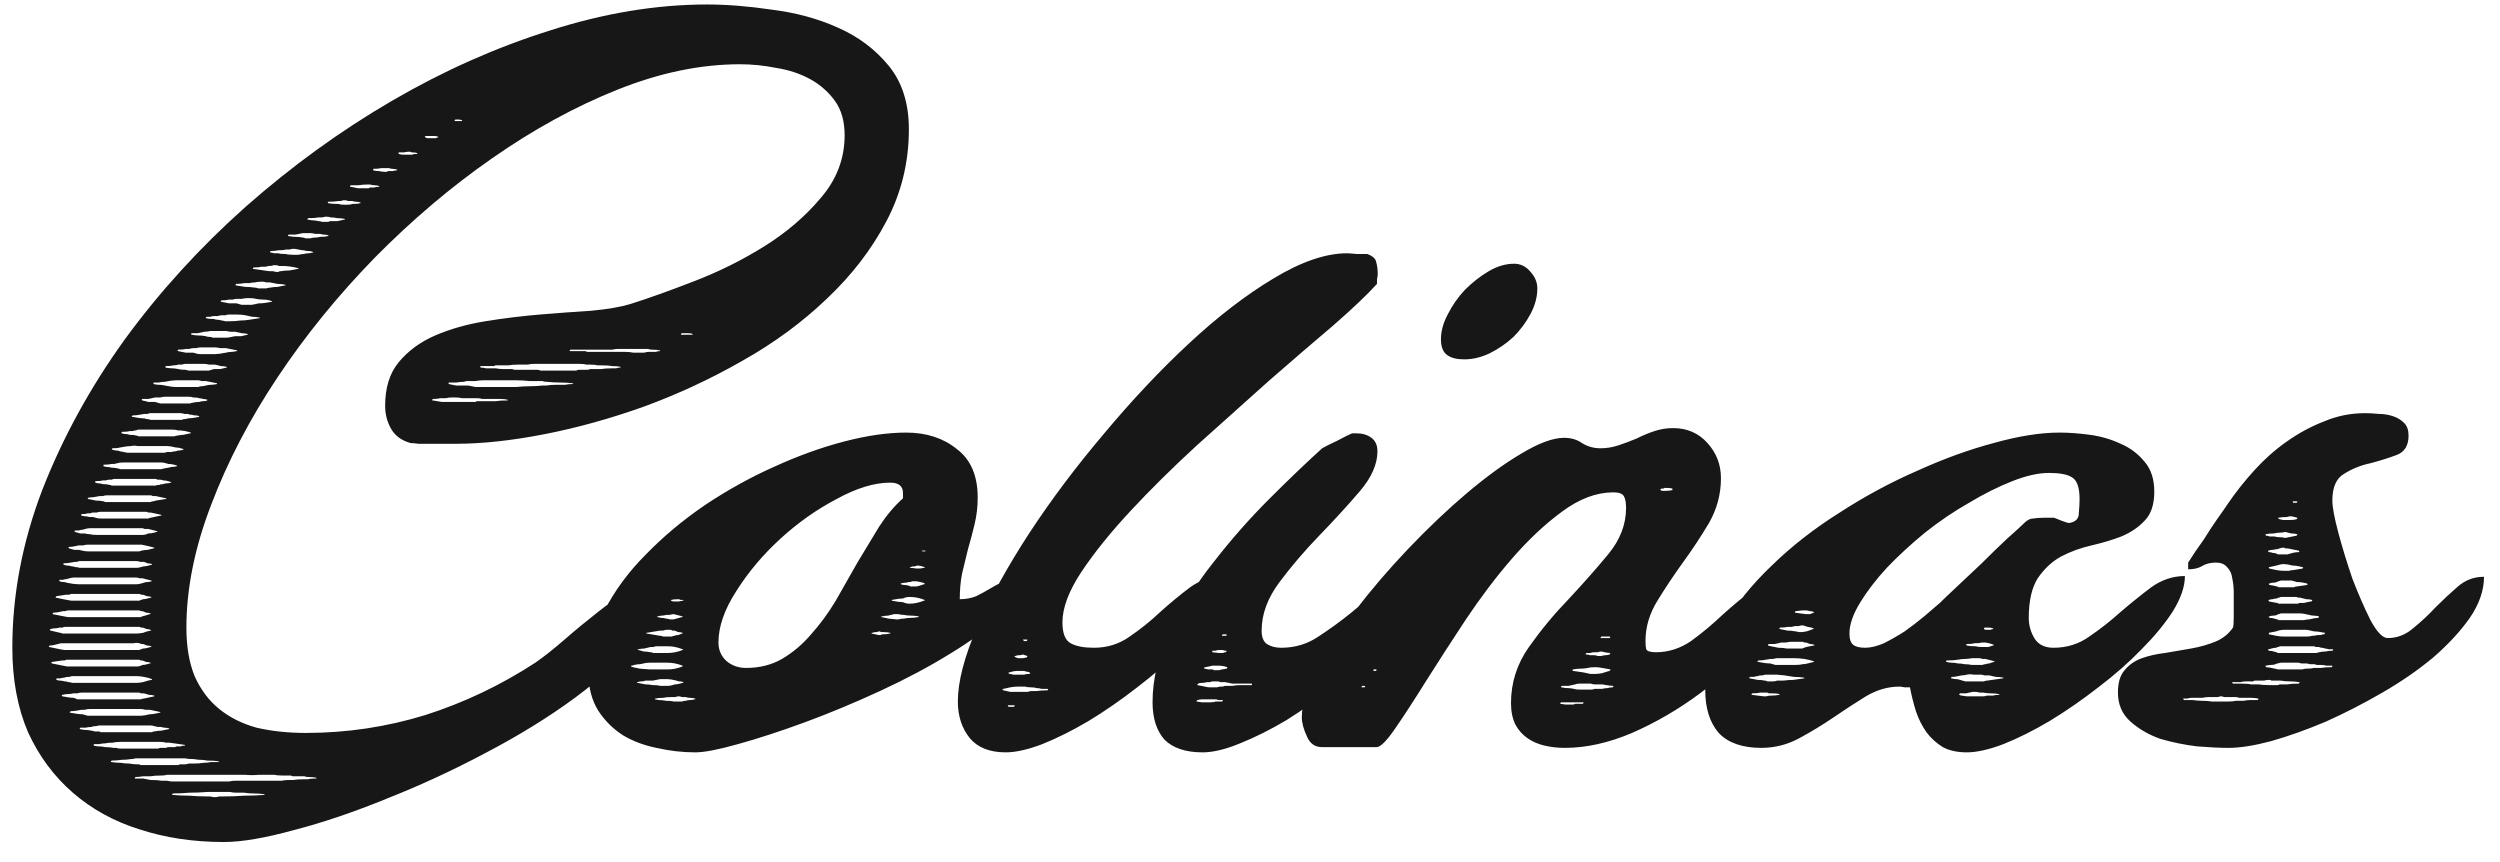 <svg width="87" height="30" viewBox="0 0 87 30" fill="none" xmlns="http://www.w3.org/2000/svg">
<path d="M0.429 22.542C0.429 20.705 0.775 18.876 1.469 17.056C2.179 15.236 3.133 13.494 4.329 11.83C5.542 10.166 6.946 8.623 8.541 7.202C10.153 5.781 11.851 4.55 13.637 3.51C15.422 2.47 17.251 1.655 19.123 1.066C21.012 0.459 22.841 0.156 24.609 0.156C25.302 0.156 26.056 0.217 26.871 0.338C27.703 0.442 28.465 0.65 29.159 0.962C29.869 1.274 30.459 1.716 30.927 2.288C31.395 2.86 31.629 3.597 31.629 4.498C31.629 5.642 31.369 6.708 30.849 7.696C30.329 8.684 29.635 9.585 28.769 10.4C27.919 11.215 26.94 11.934 25.831 12.558C24.739 13.182 23.603 13.711 22.425 14.144C21.263 14.56 20.111 14.881 18.967 15.106C17.823 15.331 16.783 15.444 15.847 15.444C15.795 15.444 15.691 15.444 15.535 15.444C15.396 15.444 15.24 15.444 15.067 15.444C14.893 15.444 14.729 15.444 14.573 15.444C14.434 15.427 14.339 15.418 14.287 15.418C13.975 15.331 13.749 15.167 13.611 14.924C13.472 14.681 13.403 14.413 13.403 14.118C13.403 13.494 13.559 12.991 13.871 12.61C14.2 12.211 14.625 11.899 15.145 11.674C15.665 11.449 16.245 11.284 16.887 11.18C17.528 11.076 18.161 10.998 18.785 10.946C19.409 10.894 19.998 10.851 20.553 10.816C21.125 10.764 21.584 10.686 21.931 10.582C22.537 10.391 23.265 10.131 24.115 9.802C24.981 9.473 25.805 9.065 26.585 8.58C27.365 8.095 28.023 7.531 28.561 6.89C29.115 6.249 29.393 5.521 29.393 4.706C29.393 4.221 29.28 3.822 29.055 3.51C28.829 3.198 28.543 2.947 28.197 2.756C27.85 2.565 27.46 2.435 27.027 2.366C26.593 2.279 26.169 2.236 25.753 2.236C24.383 2.236 22.962 2.531 21.489 3.12C20.015 3.709 18.559 4.507 17.121 5.512C15.699 6.5 14.339 7.653 13.039 8.97C11.756 10.287 10.629 11.674 9.659 13.13C8.688 14.586 7.917 16.068 7.345 17.576C6.773 19.067 6.487 20.488 6.487 21.84C6.487 22.499 6.582 23.062 6.773 23.53C6.981 23.998 7.267 24.379 7.631 24.674C7.995 24.969 8.428 25.185 8.931 25.324C9.451 25.445 10.023 25.506 10.647 25.506C12.068 25.506 13.455 25.298 14.807 24.882C16.159 24.449 17.433 23.842 18.629 23.062C18.906 22.871 19.235 22.611 19.617 22.282C20.015 21.935 20.414 21.606 20.813 21.294C21.229 20.965 21.636 20.679 22.035 20.436C22.451 20.193 22.832 20.072 23.179 20.072C23.179 20.748 22.884 21.45 22.295 22.178C21.705 22.889 20.943 23.591 20.007 24.284C19.088 24.96 18.048 25.601 16.887 26.208C15.743 26.815 14.599 27.343 13.455 27.794C12.311 28.262 11.236 28.626 10.231 28.886C9.225 29.163 8.411 29.302 7.787 29.302C6.729 29.302 5.75 29.155 4.849 28.86C3.965 28.583 3.193 28.158 2.535 27.586C1.876 27.014 1.356 26.312 0.975 25.48C0.611 24.631 0.429 23.651 0.429 22.542ZM7.475 27.742C7.527 27.742 7.579 27.733 7.631 27.716C7.683 27.716 7.735 27.716 7.787 27.716C8.029 27.716 8.263 27.707 8.489 27.69C8.714 27.69 8.948 27.681 9.191 27.664H9.217L9.191 27.638C9.069 27.621 8.948 27.612 8.827 27.612C8.723 27.612 8.61 27.603 8.489 27.586C8.402 27.586 8.315 27.586 8.229 27.586C8.159 27.586 8.081 27.577 7.995 27.56H7.735H7.475H7.215C7.007 27.577 6.799 27.586 6.591 27.586C6.4 27.603 6.209 27.612 6.019 27.612L5.993 27.638V27.664H6.019C6.209 27.681 6.4 27.69 6.591 27.69C6.799 27.707 7.007 27.716 7.215 27.716C7.249 27.716 7.284 27.716 7.319 27.716C7.371 27.733 7.423 27.742 7.475 27.742ZM6.019 27.196H7.839H7.969C8.038 27.179 8.107 27.17 8.177 27.17C8.246 27.17 8.315 27.17 8.385 27.17H8.515H9.555H9.815C9.867 27.153 9.953 27.144 10.075 27.144H10.205C10.291 27.127 10.421 27.118 10.595 27.118H10.725C10.777 27.101 10.863 27.092 10.985 27.092H11.011V27.066C10.941 27.049 10.846 27.04 10.725 27.04C10.673 27.04 10.629 27.031 10.595 27.014H10.205C10.17 27.014 10.144 27.005 10.127 26.988C10.109 26.988 10.092 26.988 10.075 26.988H9.815C9.693 26.988 9.607 26.979 9.555 26.962C9.364 26.962 9.182 26.962 9.009 26.962C8.853 26.979 8.688 26.979 8.515 26.962H8.125H7.969H7.839H6.019C5.949 26.962 5.88 26.962 5.811 26.962C5.759 26.979 5.698 26.988 5.629 26.988C5.455 26.988 5.325 26.997 5.239 27.014C5.152 27.014 5.065 27.014 4.979 27.014C4.892 27.031 4.805 27.04 4.719 27.04L4.693 27.066V27.092H4.719C4.805 27.092 4.892 27.092 4.979 27.092C5.065 27.109 5.152 27.127 5.239 27.144C5.412 27.144 5.542 27.153 5.629 27.17C5.698 27.17 5.759 27.17 5.811 27.17C5.88 27.187 5.949 27.196 6.019 27.196ZM5.031 26.624H6.071H6.201C6.218 26.624 6.235 26.615 6.253 26.598C6.27 26.598 6.296 26.598 6.331 26.598H6.435C6.487 26.598 6.53 26.589 6.565 26.572C6.617 26.572 6.66 26.572 6.695 26.572C6.868 26.572 6.998 26.563 7.085 26.546C7.171 26.546 7.258 26.537 7.345 26.52C7.431 26.52 7.518 26.52 7.605 26.52H7.631L7.605 26.494C7.518 26.477 7.388 26.468 7.215 26.468C7.128 26.451 7.05 26.442 6.981 26.442C6.911 26.442 6.833 26.433 6.747 26.416C6.608 26.416 6.504 26.407 6.435 26.39H6.331H6.201H6.071H5.031H4.901C4.849 26.39 4.788 26.39 4.719 26.39C4.667 26.407 4.615 26.416 4.563 26.416C4.441 26.433 4.329 26.442 4.225 26.442C4.121 26.459 4.008 26.468 3.887 26.468L3.861 26.494V26.52H3.887C3.991 26.537 4.095 26.546 4.199 26.546C4.303 26.563 4.407 26.572 4.511 26.572C4.58 26.589 4.667 26.598 4.771 26.598C4.805 26.598 4.831 26.598 4.849 26.598C4.866 26.615 4.883 26.624 4.901 26.624H5.031ZM4.199 26.052H5.499L5.577 26.026H5.759C5.793 26.026 5.819 26.017 5.837 26C5.854 26 5.871 26 5.889 26H6.019C6.053 26 6.079 26 6.097 26C6.114 25.983 6.131 25.974 6.149 25.974C6.201 25.974 6.244 25.974 6.279 25.974C6.331 25.957 6.374 25.948 6.409 25.948H6.435V25.922L5.889 25.844H5.759C5.724 25.827 5.663 25.818 5.577 25.818H5.499H4.199C4.077 25.818 3.991 25.827 3.939 25.844C3.817 25.844 3.722 25.853 3.653 25.87C3.583 25.87 3.514 25.879 3.445 25.896C3.393 25.896 3.332 25.896 3.263 25.896V25.922V25.948C3.332 25.965 3.393 25.974 3.445 25.974C3.514 25.974 3.583 25.983 3.653 26C3.774 26 3.869 26.009 3.939 26.026C3.973 26.026 4.008 26.026 4.043 26.026C4.095 26.043 4.147 26.052 4.199 26.052ZM3.705 25.48H5.109H5.239C5.256 25.48 5.273 25.48 5.291 25.48C5.308 25.463 5.334 25.454 5.369 25.454C5.455 25.437 5.533 25.428 5.603 25.428C5.689 25.411 5.776 25.393 5.863 25.376H5.889V25.35C5.837 25.333 5.785 25.324 5.733 25.324C5.698 25.324 5.655 25.315 5.603 25.298C5.568 25.298 5.525 25.298 5.473 25.298C5.438 25.281 5.403 25.272 5.369 25.272C5.334 25.255 5.291 25.246 5.239 25.246H5.109H3.705H3.575H3.445C3.393 25.263 3.341 25.272 3.289 25.272C3.254 25.272 3.219 25.281 3.185 25.298C3.115 25.298 3.046 25.307 2.977 25.324C2.925 25.324 2.864 25.324 2.795 25.324L2.769 25.35L2.795 25.376C2.864 25.393 2.925 25.402 2.977 25.402C3.046 25.402 3.115 25.411 3.185 25.428C3.219 25.428 3.254 25.437 3.289 25.454C3.341 25.454 3.393 25.454 3.445 25.454C3.462 25.454 3.479 25.463 3.497 25.48C3.514 25.48 3.54 25.48 3.575 25.48H3.705ZM3.237 24.908H4.901C4.97 24.908 5.074 24.891 5.213 24.856C5.299 24.856 5.412 24.839 5.551 24.804H5.577V24.778C5.403 24.743 5.282 24.717 5.213 24.7C5.161 24.7 5.109 24.7 5.057 24.7C5.005 24.683 4.953 24.674 4.901 24.674H3.731H3.367H3.107C3.055 24.674 3.003 24.683 2.951 24.7C2.916 24.7 2.881 24.7 2.847 24.7C2.673 24.735 2.543 24.752 2.457 24.752L2.431 24.778V24.804H2.457C2.63 24.839 2.769 24.856 2.873 24.856C2.942 24.873 3.003 24.891 3.055 24.908C3.107 24.908 3.167 24.908 3.237 24.908ZM2.847 24.336H4.173H4.615H4.823C4.857 24.336 4.883 24.336 4.901 24.336C4.935 24.319 4.97 24.31 5.005 24.31L5.369 24.232V24.206C5.299 24.189 5.239 24.18 5.187 24.18C5.135 24.163 5.074 24.145 5.005 24.128C4.97 24.128 4.935 24.128 4.901 24.128C4.883 24.111 4.857 24.102 4.823 24.102H4.693H2.847C2.795 24.102 2.743 24.111 2.691 24.128C2.656 24.128 2.613 24.128 2.561 24.128C2.491 24.145 2.422 24.154 2.353 24.154C2.301 24.154 2.24 24.163 2.171 24.18L2.145 24.206L2.171 24.232C2.344 24.267 2.474 24.284 2.561 24.284C2.613 24.301 2.656 24.319 2.691 24.336C2.743 24.336 2.795 24.336 2.847 24.336ZM2.639 23.764H4.745C4.814 23.764 4.892 23.755 4.979 23.738C5.083 23.703 5.178 23.677 5.265 23.66H5.291V23.634C5.204 23.599 5.109 23.573 5.005 23.556C4.918 23.539 4.831 23.53 4.745 23.53H2.639H2.509C2.474 23.53 2.448 23.539 2.431 23.556C2.413 23.556 2.396 23.556 2.379 23.556C2.309 23.556 2.266 23.565 2.249 23.582C2.197 23.582 2.145 23.591 2.093 23.608C2.058 23.608 2.015 23.608 1.963 23.608V23.634V23.66C2.015 23.677 2.058 23.686 2.093 23.686C2.145 23.686 2.197 23.695 2.249 23.712C2.301 23.712 2.344 23.721 2.379 23.738C2.431 23.738 2.474 23.747 2.509 23.764H2.639ZM2.327 23.192H4.693H4.823C4.857 23.175 4.883 23.166 4.901 23.166C4.918 23.166 4.935 23.157 4.953 23.14C5.022 23.14 5.109 23.123 5.213 23.088H5.239V23.062C5.187 23.045 5.135 23.036 5.083 23.036C5.048 23.019 5.005 23.001 4.953 22.984C4.935 22.984 4.918 22.984 4.901 22.984C4.883 22.967 4.857 22.958 4.823 22.958H4.693H2.327C2.309 22.958 2.283 22.967 2.249 22.984C2.214 22.984 2.188 22.984 2.171 22.984L1.807 23.036L1.781 23.062L1.807 23.088L2.327 23.192ZM2.249 22.62H3.809H4.459H4.849C4.883 22.603 4.901 22.594 4.901 22.594C4.918 22.594 4.944 22.585 4.979 22.568C5.048 22.568 5.135 22.551 5.239 22.516H5.265V22.49C5.213 22.473 5.161 22.464 5.109 22.464C5.074 22.447 5.031 22.429 4.979 22.412C4.944 22.412 4.918 22.412 4.901 22.412C4.901 22.395 4.883 22.386 4.849 22.386C4.797 22.369 4.727 22.369 4.641 22.386C4.571 22.386 4.511 22.386 4.459 22.386H3.809H2.249H2.119C2.049 22.403 1.98 22.421 1.911 22.438C1.859 22.455 1.798 22.464 1.729 22.464L1.703 22.49V22.516C1.72 22.516 1.807 22.533 1.963 22.568C2.119 22.603 2.214 22.62 2.249 22.62ZM2.405 22.048H4.719C4.805 22.048 4.892 22.039 4.979 22.022C5.065 21.987 5.152 21.961 5.239 21.944H5.265L5.239 21.918C5.204 21.901 5.161 21.892 5.109 21.892C5.057 21.875 5.013 21.857 4.979 21.84C4.944 21.84 4.918 21.84 4.901 21.84C4.883 21.823 4.866 21.814 4.849 21.814H4.719H2.405H2.275C2.24 21.814 2.205 21.823 2.171 21.84C2.136 21.84 2.101 21.84 2.067 21.84C2.015 21.857 1.963 21.866 1.911 21.866C1.859 21.866 1.807 21.875 1.755 21.892L1.729 21.918L1.755 21.944C1.841 21.961 1.954 21.987 2.093 22.022C2.127 22.022 2.153 22.031 2.171 22.048C2.205 22.048 2.24 22.048 2.275 22.048H2.405ZM2.379 21.476H4.043H4.563H4.745H4.823C4.857 21.476 4.883 21.476 4.901 21.476C4.918 21.459 4.935 21.45 4.953 21.45C5.022 21.433 5.109 21.407 5.213 21.372H5.239V21.346C5.187 21.329 5.135 21.32 5.083 21.32C5.048 21.303 5.005 21.285 4.953 21.268C4.935 21.268 4.918 21.268 4.901 21.268C4.883 21.251 4.857 21.242 4.823 21.242H4.745H4.563H4.043H2.379C2.344 21.242 2.309 21.251 2.275 21.268C2.24 21.268 2.214 21.268 2.197 21.268C2.058 21.303 1.945 21.32 1.859 21.32L1.833 21.346V21.372L2.093 21.424C2.266 21.459 2.361 21.476 2.379 21.476ZM2.483 20.904H4.719H4.849C4.883 20.887 4.901 20.878 4.901 20.878C4.918 20.878 4.944 20.869 4.979 20.852C5.048 20.852 5.135 20.835 5.239 20.8H5.265V20.774C5.213 20.757 5.161 20.748 5.109 20.748C5.074 20.731 5.031 20.713 4.979 20.696C4.944 20.696 4.918 20.696 4.901 20.696C4.901 20.679 4.883 20.67 4.849 20.67H4.719H2.483C2.465 20.67 2.439 20.679 2.405 20.696C2.37 20.696 2.335 20.696 2.301 20.696L1.963 20.748L1.937 20.774V20.8C1.954 20.8 2.041 20.817 2.197 20.852C2.37 20.887 2.465 20.904 2.483 20.904ZM2.717 20.332H4.745C4.814 20.332 4.901 20.315 5.005 20.28C5.039 20.263 5.083 20.254 5.135 20.254C5.187 20.254 5.23 20.245 5.265 20.228H5.291L5.265 20.202L4.953 20.124C4.918 20.124 4.883 20.124 4.849 20.124C4.814 20.107 4.779 20.098 4.745 20.098H3.471H2.925H2.587C2.517 20.098 2.431 20.115 2.327 20.15C2.292 20.15 2.249 20.159 2.197 20.176C2.162 20.176 2.119 20.176 2.067 20.176V20.202V20.228C2.119 20.245 2.162 20.254 2.197 20.254C2.249 20.254 2.292 20.263 2.327 20.28C2.5 20.315 2.63 20.332 2.717 20.332ZM2.899 19.76H4.745C4.814 19.76 4.901 19.743 5.005 19.708C5.074 19.708 5.161 19.691 5.265 19.656H5.291V19.63C5.239 19.613 5.187 19.604 5.135 19.604C5.1 19.587 5.057 19.569 5.005 19.552C4.97 19.552 4.927 19.552 4.875 19.552C4.84 19.535 4.797 19.526 4.745 19.526H2.899H2.769C2.734 19.526 2.708 19.535 2.691 19.552C2.673 19.552 2.647 19.552 2.613 19.552C2.439 19.587 2.309 19.604 2.223 19.604L2.197 19.63L2.223 19.656C2.275 19.673 2.318 19.682 2.353 19.682C2.405 19.682 2.448 19.691 2.483 19.708C2.535 19.708 2.578 19.717 2.613 19.734C2.665 19.734 2.717 19.743 2.769 19.76H2.899ZM3.055 19.188H4.719H4.849L4.927 19.162C4.996 19.145 5.065 19.136 5.135 19.136C5.204 19.119 5.273 19.101 5.343 19.084H5.369V19.058C5.247 19.023 5.1 18.989 4.927 18.954H4.849H4.719H3.055C3.003 18.954 2.951 18.963 2.899 18.98C2.847 18.98 2.795 18.98 2.743 18.98C2.604 19.015 2.491 19.032 2.405 19.032L2.379 19.058L2.405 19.084C2.474 19.101 2.535 19.119 2.587 19.136C2.639 19.136 2.691 19.136 2.743 19.136C2.881 19.171 2.985 19.188 3.055 19.188ZM4.953 18.616C5.022 18.616 5.091 18.599 5.161 18.564C5.247 18.564 5.343 18.547 5.447 18.512H5.473V18.486L5.161 18.408C5.126 18.408 5.083 18.408 5.031 18.408C4.996 18.391 4.97 18.382 4.953 18.382H3.783H3.393H3.133C3.063 18.382 2.977 18.399 2.873 18.434C2.838 18.434 2.795 18.443 2.743 18.46C2.691 18.46 2.647 18.46 2.613 18.46L2.587 18.486L2.613 18.512C2.682 18.529 2.743 18.547 2.795 18.564C2.847 18.564 2.899 18.564 2.951 18.564C3.003 18.581 3.063 18.59 3.133 18.59C3.185 18.607 3.271 18.616 3.393 18.616H3.783H4.953ZM3.497 18.044H5.083C5.1 18.044 5.126 18.044 5.161 18.044C5.195 18.027 5.221 18.018 5.239 18.018L5.603 17.94H5.629L5.603 17.914C5.533 17.897 5.412 17.871 5.239 17.836C5.221 17.836 5.195 17.836 5.161 17.836C5.126 17.819 5.1 17.81 5.083 17.81H3.497C3.462 17.81 3.419 17.819 3.367 17.836C3.315 17.836 3.271 17.836 3.237 17.836C3.202 17.836 3.176 17.845 3.159 17.862C3.141 17.862 3.124 17.862 3.107 17.862C3.055 17.862 3.003 17.871 2.951 17.888C2.916 17.888 2.881 17.888 2.847 17.888L2.821 17.914V17.94H2.847C2.881 17.957 2.916 17.966 2.951 17.966C3.003 17.966 3.055 17.975 3.107 17.992H3.237C3.341 18.027 3.427 18.044 3.497 18.044ZM3.835 17.472H5.109H5.239C5.273 17.455 5.299 17.446 5.317 17.446C5.351 17.446 5.386 17.437 5.421 17.42L5.759 17.368H5.785V17.342C5.611 17.307 5.49 17.281 5.421 17.264C5.386 17.264 5.351 17.264 5.317 17.264C5.299 17.247 5.273 17.238 5.239 17.238H5.109H3.835H3.705C3.67 17.238 3.627 17.247 3.575 17.264C3.54 17.264 3.505 17.264 3.471 17.264C3.297 17.299 3.167 17.316 3.081 17.316L3.055 17.342V17.368H3.081C3.167 17.385 3.254 17.403 3.341 17.42C3.427 17.42 3.514 17.429 3.601 17.446C3.618 17.446 3.635 17.455 3.653 17.472C3.67 17.472 3.687 17.472 3.705 17.472H3.835ZM3.991 16.9H4.901H5.187H5.421C5.438 16.883 5.481 16.874 5.551 16.874C5.568 16.857 5.611 16.848 5.681 16.848C5.715 16.831 5.75 16.822 5.785 16.822C5.837 16.822 5.889 16.813 5.941 16.796H5.967L5.941 16.77C5.837 16.735 5.75 16.718 5.681 16.718C5.646 16.701 5.603 16.692 5.551 16.692C5.516 16.692 5.49 16.692 5.473 16.692C5.455 16.675 5.438 16.666 5.421 16.666H5.187H4.901H3.991C3.956 16.666 3.921 16.675 3.887 16.692C3.869 16.692 3.843 16.692 3.809 16.692C3.774 16.692 3.731 16.701 3.679 16.718C3.644 16.718 3.609 16.718 3.575 16.718C3.523 16.735 3.436 16.744 3.315 16.744V16.77V16.796C3.367 16.813 3.41 16.822 3.445 16.822C3.497 16.822 3.54 16.831 3.575 16.848C3.679 16.848 3.757 16.857 3.809 16.874C3.843 16.874 3.869 16.883 3.887 16.9C3.921 16.9 3.956 16.9 3.991 16.9ZM4.277 16.328H5.109H5.395H5.603C5.741 16.293 5.828 16.276 5.863 16.276C5.915 16.259 5.958 16.25 5.993 16.25C6.045 16.25 6.097 16.241 6.149 16.224H6.175L6.149 16.198C6.045 16.163 5.949 16.146 5.863 16.146C5.759 16.111 5.672 16.094 5.603 16.094H5.395H5.109H4.277C4.19 16.094 4.129 16.103 4.095 16.12C4.06 16.12 4.025 16.129 3.991 16.146C3.956 16.146 3.921 16.146 3.887 16.146C3.817 16.163 3.722 16.172 3.601 16.172V16.198V16.224C3.653 16.241 3.696 16.25 3.731 16.25C3.783 16.25 3.835 16.259 3.887 16.276C3.973 16.276 4.043 16.285 4.095 16.302C4.129 16.302 4.155 16.311 4.173 16.328C4.207 16.328 4.242 16.328 4.277 16.328ZM4.693 15.756H5.733L5.811 15.73C5.863 15.73 5.915 15.73 5.967 15.73C6.019 15.713 6.071 15.704 6.123 15.704C6.157 15.687 6.192 15.678 6.227 15.678C6.279 15.678 6.322 15.669 6.357 15.652H6.383V15.626C6.279 15.591 6.192 15.574 6.123 15.574C5.984 15.539 5.88 15.522 5.811 15.522H5.733H5.005C4.918 15.522 4.84 15.522 4.771 15.522C4.719 15.505 4.649 15.505 4.563 15.522C4.476 15.522 4.346 15.539 4.173 15.574C4.121 15.591 4.034 15.6 3.913 15.6L3.887 15.626L3.913 15.652C3.965 15.669 4.008 15.678 4.043 15.678C4.095 15.678 4.138 15.687 4.173 15.704C4.259 15.721 4.346 15.739 4.433 15.756C4.519 15.756 4.606 15.756 4.693 15.756ZM4.901 15.184H5.967C6.001 15.184 6.036 15.184 6.071 15.184C6.105 15.167 6.14 15.158 6.175 15.158C6.261 15.141 6.331 15.132 6.383 15.132C6.452 15.115 6.53 15.097 6.617 15.08H6.643V15.054C6.487 15.002 6.331 14.976 6.175 14.976C6.14 14.959 6.071 14.95 5.967 14.95H4.901C4.883 14.95 4.857 14.95 4.823 14.95C4.788 14.95 4.762 14.959 4.745 14.976C4.71 14.976 4.667 14.985 4.615 15.002C4.58 15.002 4.545 15.002 4.511 15.002C4.459 15.019 4.372 15.028 4.251 15.028L4.225 15.054V15.08H4.251C4.285 15.097 4.329 15.106 4.381 15.106C4.433 15.106 4.476 15.115 4.511 15.132C4.615 15.132 4.693 15.141 4.745 15.158C4.762 15.158 4.788 15.167 4.823 15.184C4.857 15.184 4.883 15.184 4.901 15.184ZM6.279 14.612C6.296 14.612 6.313 14.612 6.331 14.612C6.348 14.595 6.374 14.586 6.409 14.586C6.461 14.586 6.504 14.577 6.539 14.56C6.625 14.56 6.755 14.543 6.929 14.508V14.482C6.894 14.465 6.851 14.456 6.799 14.456C6.747 14.456 6.703 14.447 6.669 14.43C6.634 14.43 6.608 14.43 6.591 14.43C6.573 14.413 6.556 14.404 6.539 14.404H6.409C6.374 14.387 6.331 14.378 6.279 14.378H5.629H5.239C5.204 14.378 5.169 14.387 5.135 14.404C5.1 14.404 5.065 14.404 5.031 14.404C4.857 14.439 4.719 14.456 4.615 14.456L4.589 14.482V14.508H4.615C4.788 14.543 4.927 14.56 5.031 14.56C5.065 14.577 5.1 14.586 5.135 14.586C5.169 14.586 5.204 14.595 5.239 14.612H5.629H6.279ZM5.759 14.04H6.539C6.573 14.04 6.599 14.04 6.617 14.04C6.651 14.023 6.686 14.014 6.721 14.014C6.773 13.997 6.842 13.988 6.929 13.988C6.981 13.971 7.024 13.962 7.059 13.962C7.111 13.962 7.163 13.953 7.215 13.936V13.91C7.163 13.893 7.111 13.884 7.059 13.884C7.024 13.867 6.981 13.858 6.929 13.858C6.894 13.841 6.825 13.832 6.721 13.832C6.686 13.815 6.625 13.806 6.539 13.806H5.759C5.689 13.806 5.629 13.815 5.577 13.832C5.525 13.832 5.464 13.832 5.395 13.832C5.308 13.849 5.23 13.867 5.161 13.884C5.109 13.884 5.039 13.884 4.953 13.884L4.927 13.91L4.953 13.936C5.039 13.953 5.109 13.971 5.161 13.988C5.23 13.988 5.308 13.988 5.395 13.988C5.464 14.005 5.525 14.023 5.577 14.04C5.629 14.04 5.689 14.04 5.759 14.04ZM15.717 13.988H16.471C16.505 13.988 16.531 13.988 16.549 13.988C16.566 13.971 16.583 13.962 16.601 13.962H16.731H16.939H17.251C17.337 13.945 17.467 13.936 17.641 13.936H17.667V13.91C17.58 13.893 17.502 13.884 17.433 13.884C17.381 13.884 17.32 13.884 17.251 13.884H16.991C16.921 13.884 16.852 13.884 16.783 13.884C16.731 13.867 16.67 13.858 16.601 13.858H16.471H16.341H16.081C16.011 13.841 15.942 13.832 15.873 13.832C15.821 13.832 15.769 13.832 15.717 13.832C15.647 13.832 15.578 13.841 15.509 13.858C15.457 13.858 15.396 13.858 15.327 13.858C15.257 13.875 15.171 13.884 15.067 13.884L15.041 13.91V13.936H15.067C15.171 13.953 15.275 13.971 15.379 13.988C15.483 13.988 15.595 13.988 15.717 13.988ZM6.253 13.468H6.773H6.903C6.937 13.451 6.972 13.442 7.007 13.442C7.059 13.442 7.111 13.433 7.163 13.416C7.232 13.399 7.293 13.39 7.345 13.39C7.414 13.39 7.483 13.381 7.553 13.364V13.338L7.163 13.26C7.111 13.26 7.059 13.26 7.007 13.26C6.972 13.243 6.937 13.234 6.903 13.234H6.773H6.253H6.123C6.036 13.234 5.906 13.251 5.733 13.286C5.663 13.286 5.594 13.295 5.525 13.312C5.473 13.312 5.412 13.312 5.343 13.312V13.338V13.364C5.412 13.381 5.473 13.39 5.525 13.39C5.594 13.39 5.663 13.399 5.733 13.416C5.906 13.451 6.036 13.468 6.123 13.468H6.253ZM16.809 13.468H17.485H17.849H17.979C18.117 13.451 18.265 13.442 18.421 13.442C18.577 13.442 18.733 13.433 18.889 13.416H19.019C19.105 13.399 19.235 13.39 19.409 13.39C19.495 13.39 19.582 13.39 19.669 13.39C19.755 13.373 19.842 13.364 19.929 13.364H19.955L19.929 13.338C19.79 13.321 19.643 13.312 19.487 13.312C19.331 13.312 19.175 13.303 19.019 13.286C18.949 13.286 18.906 13.277 18.889 13.26C18.733 13.26 18.577 13.26 18.421 13.26C18.265 13.243 18.117 13.234 17.979 13.234H17.849H17.485H16.809C16.722 13.234 16.635 13.243 16.549 13.26C16.462 13.26 16.375 13.26 16.289 13.26C16.219 13.26 16.176 13.269 16.159 13.286C16.072 13.286 15.977 13.295 15.873 13.312C15.786 13.312 15.699 13.312 15.613 13.312V13.338V13.364C15.699 13.381 15.786 13.399 15.873 13.416C15.977 13.416 16.072 13.416 16.159 13.416H16.289C16.375 13.433 16.462 13.451 16.549 13.468C16.635 13.468 16.722 13.468 16.809 13.468ZM6.565 12.896H7.085C7.154 12.896 7.215 12.896 7.267 12.896C7.319 12.879 7.379 12.861 7.449 12.844C7.518 12.844 7.587 12.844 7.657 12.844C7.726 12.827 7.804 12.809 7.891 12.792V12.766C7.821 12.749 7.752 12.74 7.683 12.74C7.631 12.723 7.561 12.705 7.475 12.688C7.405 12.688 7.336 12.688 7.267 12.688C7.215 12.671 7.154 12.662 7.085 12.662H6.565H6.461C6.426 12.662 6.383 12.671 6.331 12.688C6.296 12.688 6.253 12.688 6.201 12.688C6.166 12.705 6.114 12.714 6.045 12.714C5.975 12.731 5.88 12.74 5.759 12.74V12.766V12.792C5.845 12.809 5.923 12.818 5.993 12.818C6.062 12.818 6.131 12.827 6.201 12.844C6.27 12.861 6.357 12.87 6.461 12.87L6.565 12.896ZM18.967 12.896H20.007C20.041 12.896 20.059 12.896 20.059 12.896C20.076 12.879 20.102 12.87 20.137 12.87H20.397C20.466 12.87 20.509 12.861 20.527 12.844H20.787H20.917C21.003 12.827 21.133 12.818 21.307 12.818C21.359 12.818 21.402 12.818 21.437 12.818C21.489 12.801 21.532 12.792 21.567 12.792H21.593V12.766C21.523 12.749 21.428 12.74 21.307 12.74C21.22 12.723 21.09 12.714 20.917 12.714H20.787C20.735 12.697 20.648 12.688 20.527 12.688H20.397C20.345 12.671 20.258 12.662 20.137 12.662H20.007H18.967H18.707H18.577C18.507 12.662 18.438 12.671 18.369 12.688C18.317 12.688 18.256 12.688 18.187 12.688H18.057C17.901 12.688 17.779 12.697 17.693 12.714H17.251C17.233 12.714 17.216 12.723 17.199 12.74C17.181 12.74 17.155 12.74 17.121 12.74H16.731L16.705 12.766L16.731 12.792C16.8 12.792 16.861 12.801 16.913 12.818C16.982 12.818 17.051 12.818 17.121 12.818H17.251C17.337 12.835 17.424 12.844 17.511 12.844C17.615 12.844 17.71 12.844 17.797 12.844C17.831 12.844 17.866 12.853 17.901 12.87C17.953 12.87 18.005 12.87 18.057 12.87H18.187H18.577H18.707C18.741 12.87 18.776 12.879 18.811 12.896C18.863 12.896 18.915 12.896 18.967 12.896ZM7.085 12.324H7.475C7.561 12.324 7.691 12.307 7.865 12.272C7.934 12.255 7.995 12.246 8.047 12.246C8.099 12.246 8.159 12.237 8.229 12.22H8.255V12.194L7.865 12.116C7.795 12.116 7.726 12.116 7.657 12.116C7.605 12.099 7.544 12.09 7.475 12.09H7.085H6.981C6.929 12.09 6.877 12.099 6.825 12.116C6.79 12.116 6.755 12.116 6.721 12.116C6.686 12.116 6.643 12.125 6.591 12.142C6.539 12.142 6.495 12.142 6.461 12.142C6.409 12.159 6.322 12.168 6.201 12.168L6.175 12.194L6.201 12.22C6.287 12.237 6.374 12.255 6.461 12.272C6.547 12.272 6.634 12.272 6.721 12.272C6.825 12.307 6.911 12.324 6.981 12.324H7.085ZM19.851 12.22H20.111H20.241H20.371C20.388 12.22 20.405 12.229 20.423 12.246C20.44 12.246 20.466 12.246 20.501 12.246H20.631H20.891H21.151H21.281H21.775C21.861 12.246 21.948 12.255 22.035 12.272C22.121 12.272 22.208 12.272 22.295 12.272C22.347 12.272 22.39 12.272 22.425 12.272C22.477 12.255 22.52 12.246 22.555 12.246H22.685C22.719 12.246 22.763 12.246 22.815 12.246C22.867 12.229 22.91 12.22 22.945 12.22H22.971V12.194C22.901 12.177 22.806 12.168 22.685 12.168C22.633 12.168 22.589 12.159 22.555 12.142H22.425H22.165H22.035H21.905H21.775H21.515C21.445 12.142 21.376 12.151 21.307 12.168C21.255 12.168 21.203 12.168 21.151 12.168H20.891H20.761H20.501H20.371H20.241H20.111H19.851L19.825 12.194V12.22H19.851ZM7.449 11.752H7.839C7.925 11.752 8.038 11.735 8.177 11.7C8.263 11.7 8.333 11.7 8.385 11.7C8.454 11.683 8.532 11.665 8.619 11.648V11.622C8.549 11.605 8.48 11.596 8.411 11.596C8.341 11.579 8.263 11.561 8.177 11.544C8.125 11.544 8.064 11.544 7.995 11.544C7.943 11.527 7.891 11.518 7.839 11.518H7.449H7.319C7.267 11.535 7.197 11.544 7.111 11.544C7.024 11.561 6.946 11.579 6.877 11.596C6.825 11.596 6.755 11.596 6.669 11.596L6.643 11.622L6.669 11.648C6.755 11.665 6.833 11.674 6.903 11.674C6.989 11.674 7.076 11.683 7.163 11.7C7.197 11.717 7.249 11.726 7.319 11.726C7.353 11.726 7.379 11.735 7.397 11.752C7.414 11.752 7.431 11.752 7.449 11.752ZM23.959 11.648H24.089H24.115L24.089 11.622C24.071 11.605 24.028 11.596 23.959 11.596H23.725L23.699 11.622V11.648H23.959ZM7.969 11.18C8.142 11.18 8.272 11.171 8.359 11.154C8.463 11.154 8.567 11.145 8.671 11.128C8.792 11.111 8.905 11.093 9.009 11.076H9.035V11.05C8.948 11.033 8.861 11.024 8.775 11.024C8.705 11.007 8.627 10.989 8.541 10.972C8.471 10.955 8.367 10.946 8.229 10.946H7.969C7.934 10.946 7.891 10.955 7.839 10.972C7.787 10.972 7.743 10.972 7.709 10.972C7.674 10.972 7.631 10.981 7.579 10.998C7.527 10.998 7.483 10.998 7.449 10.998C7.414 10.998 7.371 11.007 7.319 11.024C7.267 11.024 7.223 11.024 7.189 11.024L7.163 11.05V11.076H7.189C7.241 11.093 7.327 11.102 7.449 11.102C7.483 11.119 7.527 11.128 7.579 11.128C7.631 11.128 7.674 11.137 7.709 11.154C7.743 11.154 7.787 11.163 7.839 11.18C7.891 11.18 7.934 11.18 7.969 11.18ZM8.645 10.608C8.679 10.608 8.723 10.608 8.775 10.608C8.827 10.591 8.87 10.582 8.905 10.582C8.939 10.565 8.983 10.556 9.035 10.556C9.139 10.556 9.277 10.539 9.451 10.504H9.477L9.451 10.478C9.364 10.443 9.269 10.426 9.165 10.426C9.078 10.426 8.991 10.417 8.905 10.4C8.853 10.383 8.766 10.374 8.645 10.374C8.558 10.374 8.48 10.383 8.411 10.4C8.359 10.4 8.298 10.4 8.229 10.4C8.194 10.4 8.151 10.409 8.099 10.426C8.047 10.426 8.003 10.426 7.969 10.426C7.899 10.443 7.813 10.452 7.709 10.452L7.683 10.478V10.504H7.709C7.795 10.521 7.882 10.539 7.969 10.556C8.055 10.556 8.142 10.556 8.229 10.556C8.298 10.573 8.359 10.591 8.411 10.608C8.48 10.608 8.558 10.608 8.645 10.608ZM9.139 10.036C9.173 10.036 9.217 10.036 9.269 10.036C9.321 10.019 9.364 10.01 9.399 10.01C9.485 9.993 9.572 9.984 9.659 9.984C9.745 9.967 9.832 9.949 9.919 9.932H9.945L9.919 9.906C9.832 9.889 9.745 9.88 9.659 9.88C9.572 9.863 9.485 9.845 9.399 9.828C9.364 9.828 9.321 9.828 9.269 9.828C9.217 9.811 9.173 9.802 9.139 9.802C9.017 9.802 8.931 9.811 8.879 9.828C8.809 9.828 8.74 9.837 8.671 9.854C8.619 9.854 8.558 9.854 8.489 9.854C8.419 9.871 8.324 9.88 8.203 9.88V9.906V9.932C8.324 9.949 8.437 9.967 8.541 9.984C8.645 9.984 8.757 9.993 8.879 10.01C8.913 10.01 8.948 10.019 8.983 10.036C9.035 10.036 9.087 10.036 9.139 10.036ZM9.607 9.464C9.641 9.464 9.667 9.464 9.685 9.464C9.702 9.447 9.728 9.438 9.763 9.438C9.867 9.421 9.971 9.412 10.075 9.412C10.179 9.395 10.274 9.377 10.361 9.36H10.387V9.334C10.196 9.282 10.005 9.256 9.815 9.256C9.78 9.256 9.745 9.256 9.711 9.256C9.676 9.239 9.641 9.23 9.607 9.23H9.503C9.485 9.247 9.442 9.256 9.373 9.256C9.338 9.256 9.295 9.265 9.243 9.282C9.191 9.282 9.139 9.282 9.087 9.282C9.035 9.299 8.948 9.308 8.827 9.308L8.801 9.334V9.36H8.827L9.373 9.438H9.503L9.607 9.464ZM10.205 8.866C10.257 8.866 10.317 8.866 10.387 8.866C10.456 8.849 10.517 8.84 10.569 8.84C10.621 8.823 10.673 8.814 10.725 8.814C10.777 8.814 10.829 8.805 10.881 8.788H10.907L10.881 8.762C10.829 8.745 10.777 8.736 10.725 8.736C10.673 8.736 10.621 8.727 10.569 8.71C10.517 8.71 10.456 8.701 10.387 8.684C10.317 8.667 10.257 8.658 10.205 8.658C10.17 8.658 10.127 8.667 10.075 8.684C10.023 8.684 9.979 8.684 9.945 8.684C9.893 8.701 9.806 8.71 9.685 8.71C9.615 8.727 9.529 8.736 9.425 8.736L9.399 8.762V8.788H9.425C9.459 8.788 9.494 8.797 9.529 8.814C9.581 8.814 9.633 8.814 9.685 8.814C9.737 8.831 9.823 8.84 9.945 8.84C9.997 8.857 10.083 8.866 10.205 8.866ZM10.725 8.294H10.803C10.855 8.277 10.907 8.268 10.959 8.268C11.028 8.268 11.089 8.259 11.141 8.242C11.262 8.242 11.349 8.233 11.401 8.216H11.427V8.19C11.375 8.173 11.323 8.164 11.271 8.164C11.219 8.164 11.175 8.155 11.141 8.138C11.089 8.138 11.028 8.138 10.959 8.138C10.907 8.121 10.855 8.112 10.803 8.112H10.725H10.543C10.456 8.129 10.369 8.147 10.283 8.164C10.213 8.164 10.135 8.164 10.049 8.164L10.023 8.19V8.216H10.049C10.135 8.233 10.213 8.242 10.283 8.242C10.369 8.242 10.456 8.251 10.543 8.268C10.577 8.268 10.603 8.277 10.621 8.294C10.655 8.294 10.69 8.294 10.725 8.294ZM11.349 7.722C11.383 7.722 11.409 7.722 11.427 7.722C11.444 7.705 11.47 7.696 11.505 7.696C11.591 7.696 11.669 7.696 11.739 7.696C11.808 7.679 11.886 7.661 11.973 7.644H11.999V7.618C11.912 7.601 11.825 7.592 11.739 7.592C11.669 7.575 11.591 7.566 11.505 7.566C11.47 7.549 11.418 7.54 11.349 7.54C11.314 7.54 11.271 7.549 11.219 7.566C11.167 7.566 11.123 7.566 11.089 7.566C11.002 7.583 10.881 7.592 10.725 7.592L10.699 7.618V7.644H10.725C10.794 7.661 10.855 7.67 10.907 7.67C10.959 7.67 11.019 7.679 11.089 7.696C11.123 7.696 11.167 7.705 11.219 7.722C11.271 7.722 11.314 7.722 11.349 7.722ZM11.973 7.124H12.103C12.172 7.124 12.224 7.115 12.259 7.098C12.38 7.098 12.467 7.089 12.519 7.072H12.545V7.046C12.493 7.029 12.441 7.02 12.389 7.02C12.337 7.02 12.293 7.011 12.259 6.994H12.103C12.085 6.977 12.042 6.968 11.973 6.968C11.938 6.968 11.903 6.977 11.869 6.994C11.851 6.994 11.825 6.994 11.791 6.994C11.704 7.011 11.583 7.02 11.427 7.02L11.401 7.046L11.427 7.072C11.513 7.089 11.635 7.098 11.791 7.098C11.825 7.115 11.886 7.124 11.973 7.124ZM12.753 6.552C12.787 6.552 12.813 6.552 12.831 6.552C12.848 6.535 12.865 6.526 12.883 6.526C12.935 6.526 12.978 6.526 13.013 6.526C13.065 6.509 13.117 6.5 13.169 6.5H13.195V6.474C13.143 6.457 13.091 6.448 13.039 6.448C12.987 6.448 12.935 6.439 12.883 6.422H12.753C12.666 6.422 12.571 6.431 12.467 6.448C12.38 6.448 12.293 6.448 12.207 6.448L12.181 6.474V6.5H12.207C12.293 6.517 12.38 6.535 12.467 6.552C12.571 6.552 12.666 6.552 12.753 6.552ZM13.403 5.98C13.437 5.98 13.455 5.98 13.455 5.98C13.472 5.963 13.498 5.954 13.533 5.954C13.585 5.954 13.628 5.954 13.663 5.954C13.715 5.937 13.767 5.928 13.819 5.928V5.902C13.767 5.885 13.715 5.876 13.663 5.876C13.628 5.876 13.585 5.867 13.533 5.85H13.403H13.273C13.203 5.867 13.108 5.876 12.987 5.876V5.902V5.928C13.056 5.945 13.125 5.954 13.195 5.954C13.264 5.971 13.333 5.98 13.403 5.98ZM14.261 5.382H14.339C14.373 5.365 14.425 5.356 14.495 5.356H14.521V5.33C14.486 5.313 14.425 5.304 14.339 5.304L14.261 5.278C14.191 5.278 14.122 5.287 14.053 5.304C14.001 5.304 13.94 5.304 13.871 5.304V5.33V5.356C13.923 5.373 13.983 5.382 14.053 5.382H14.261ZM14.963 4.81H15.093C15.127 4.81 15.153 4.81 15.171 4.81C15.188 4.793 15.205 4.784 15.223 4.784H15.249V4.758C15.214 4.741 15.162 4.732 15.093 4.732H14.963H14.807L14.781 4.758L14.807 4.784C14.841 4.801 14.867 4.81 14.885 4.81H14.963ZM15.951 4.212H16.055H16.081V4.186C16.046 4.169 16.003 4.16 15.951 4.16H15.847L15.821 4.186V4.212H15.951ZM20.478 23.4C20.478 22.672 20.66 21.961 21.024 21.268C21.388 20.557 21.873 19.899 22.48 19.292C23.086 18.668 23.771 18.096 24.534 17.576C25.314 17.056 26.111 16.614 26.926 16.25C27.758 15.869 28.572 15.574 29.37 15.366C30.167 15.158 30.886 15.054 31.528 15.054C32.238 15.054 32.828 15.245 33.296 15.626C33.781 15.99 34.024 16.553 34.024 17.316C34.024 17.628 33.989 17.931 33.92 18.226C33.85 18.521 33.772 18.815 33.686 19.11C33.616 19.387 33.547 19.673 33.478 19.968C33.426 20.245 33.4 20.54 33.4 20.852C33.608 20.852 33.798 20.817 33.972 20.748C34.145 20.661 34.318 20.566 34.492 20.462C34.665 20.358 34.838 20.271 35.012 20.202C35.185 20.115 35.384 20.072 35.61 20.072C35.61 20.488 35.367 20.93 34.882 21.398C34.414 21.849 33.807 22.299 33.062 22.75C32.334 23.201 31.519 23.634 30.618 24.05C29.716 24.466 28.841 24.83 27.992 25.142C27.142 25.454 26.371 25.705 25.678 25.896C25.002 26.087 24.508 26.182 24.196 26.182C23.745 26.182 23.294 26.13 22.844 26.026C22.41 25.939 22.02 25.792 21.674 25.584C21.327 25.359 21.041 25.073 20.816 24.726C20.59 24.362 20.478 23.92 20.478 23.4ZM25.002 22.36C25.002 22.62 25.097 22.837 25.288 23.01C25.478 23.166 25.704 23.244 25.964 23.244C26.432 23.244 26.848 23.14 27.212 22.932C27.593 22.707 27.931 22.421 28.226 22.074C28.538 21.727 28.824 21.337 29.084 20.904C29.344 20.453 29.595 20.011 29.838 19.578C30.098 19.145 30.349 18.729 30.592 18.33C30.852 17.931 31.129 17.602 31.424 17.342V17.16C31.424 16.917 31.276 16.796 30.982 16.796C30.427 16.796 29.803 16.987 29.11 17.368C28.416 17.732 27.766 18.191 27.16 18.746C26.553 19.301 26.042 19.907 25.626 20.566C25.21 21.207 25.002 21.805 25.002 22.36ZM23.624 24.414C23.658 24.414 23.693 24.414 23.728 24.414C23.78 24.397 23.823 24.388 23.858 24.388C23.91 24.371 23.962 24.362 24.014 24.362C24.066 24.362 24.118 24.353 24.17 24.336H24.196V24.31C24.126 24.293 24.066 24.284 24.014 24.284C23.962 24.284 23.91 24.275 23.858 24.258C23.823 24.258 23.78 24.258 23.728 24.258C23.693 24.241 23.658 24.232 23.624 24.232C23.589 24.232 23.546 24.241 23.494 24.258C23.442 24.258 23.398 24.258 23.364 24.258C23.242 24.258 23.147 24.267 23.078 24.284C22.956 24.284 22.87 24.293 22.818 24.31H22.792V24.336C22.792 24.336 22.835 24.345 22.922 24.362C23.008 24.362 23.095 24.371 23.182 24.388C23.286 24.388 23.381 24.397 23.468 24.414C23.554 24.414 23.606 24.414 23.624 24.414ZM23.234 23.868C23.303 23.868 23.39 23.851 23.494 23.816C23.563 23.816 23.65 23.799 23.754 23.764H23.78V23.738C23.745 23.721 23.702 23.712 23.65 23.712C23.615 23.712 23.58 23.703 23.546 23.686C23.407 23.651 23.303 23.634 23.234 23.634H22.974C22.887 23.651 22.8 23.669 22.714 23.686C22.627 23.686 22.54 23.686 22.454 23.686C22.419 23.703 22.376 23.712 22.324 23.712C22.272 23.712 22.228 23.721 22.194 23.738H22.168V23.764H22.194C22.28 23.781 22.367 23.799 22.454 23.816C22.54 23.816 22.627 23.825 22.714 23.842C22.835 23.842 22.922 23.851 22.974 23.868H23.234ZM22.61 23.296H23.234C23.32 23.296 23.407 23.287 23.494 23.27C23.58 23.253 23.667 23.227 23.754 23.192V23.166C23.58 23.097 23.407 23.062 23.234 23.062H22.61C22.523 23.062 22.41 23.079 22.272 23.114C22.185 23.114 22.09 23.131 21.986 23.166H21.96V23.192C21.977 23.209 22.081 23.235 22.272 23.27C22.462 23.287 22.575 23.296 22.61 23.296ZM22.974 22.724H23.234C23.32 22.724 23.407 22.715 23.494 22.698C23.58 22.681 23.667 22.655 23.754 22.62H23.78L23.754 22.594C23.58 22.525 23.407 22.49 23.234 22.49H22.974H22.844C22.809 22.49 22.774 22.499 22.74 22.516C22.705 22.516 22.67 22.516 22.636 22.516C22.566 22.533 22.497 22.551 22.428 22.568C22.358 22.568 22.289 22.577 22.22 22.594H22.194V22.62H22.22C22.289 22.637 22.35 22.655 22.402 22.672C22.471 22.672 22.549 22.681 22.636 22.698C22.67 22.698 22.705 22.707 22.74 22.724C22.774 22.724 22.809 22.724 22.844 22.724H22.974ZM23.182 22.152H23.338C23.355 22.152 23.372 22.152 23.39 22.152C23.407 22.135 23.433 22.126 23.468 22.126C23.502 22.109 23.546 22.1 23.598 22.1C23.65 22.083 23.693 22.065 23.728 22.048H23.754V22.022C23.702 22.005 23.65 21.996 23.598 21.996C23.563 21.979 23.52 21.961 23.468 21.944C23.433 21.944 23.407 21.944 23.39 21.944C23.372 21.927 23.355 21.918 23.338 21.918H23.182C23.164 21.918 23.13 21.927 23.078 21.944C23.043 21.944 23.008 21.944 22.974 21.944L22.506 22.022H22.48L22.506 22.048L22.974 22.126C23.008 22.126 23.043 22.135 23.078 22.152C23.13 22.152 23.164 22.152 23.182 22.152ZM30.592 22.1C30.626 22.1 30.644 22.1 30.644 22.1C30.661 22.083 30.687 22.074 30.722 22.074C30.826 22.074 30.904 22.065 30.956 22.048H30.982V22.022C30.912 22.005 30.826 21.996 30.722 21.996C30.687 21.996 30.661 21.996 30.644 21.996C30.644 21.979 30.626 21.97 30.592 21.97L30.514 21.996C30.444 21.996 30.392 22.005 30.358 22.022H30.332V22.048C30.349 22.048 30.392 22.057 30.462 22.074C30.531 22.091 30.574 22.1 30.592 22.1ZM23.442 21.554C23.58 21.519 23.676 21.493 23.728 21.476H23.754V21.45L23.442 21.372C23.407 21.372 23.364 21.381 23.312 21.398C23.26 21.398 23.216 21.398 23.182 21.398C23.13 21.415 23.078 21.424 23.026 21.424C22.991 21.424 22.948 21.433 22.896 21.45H22.87V21.476H22.896C22.948 21.493 22.991 21.502 23.026 21.502C23.078 21.502 23.13 21.511 23.182 21.528C23.216 21.528 23.26 21.537 23.312 21.554C23.364 21.554 23.407 21.554 23.442 21.554ZM31.19 21.554H31.268C31.32 21.537 31.38 21.528 31.45 21.528C31.536 21.511 31.614 21.502 31.684 21.502C31.77 21.502 31.857 21.493 31.944 21.476H31.97V21.45C31.883 21.433 31.796 21.424 31.71 21.424C31.623 21.424 31.536 21.415 31.45 21.398C31.38 21.398 31.32 21.389 31.268 21.372H31.19H31.112C31.042 21.389 30.973 21.407 30.904 21.424C30.834 21.424 30.765 21.433 30.696 21.45H30.67V21.476C30.687 21.476 30.774 21.493 30.93 21.528C31.086 21.545 31.172 21.554 31.19 21.554ZM23.624 20.93L23.754 20.904H23.78V20.878H23.702C23.684 20.878 23.658 20.869 23.624 20.852C23.502 20.852 23.416 20.861 23.364 20.878H23.338L23.364 20.904C23.364 20.921 23.398 20.93 23.468 20.93C23.554 20.93 23.606 20.93 23.624 20.93ZM31.658 21.008C31.814 21.008 31.978 20.973 32.152 20.904H32.178V20.878C32.091 20.843 32.004 20.817 31.918 20.8C31.831 20.783 31.744 20.774 31.658 20.774C31.571 20.774 31.493 20.791 31.424 20.826C31.337 20.826 31.207 20.843 31.034 20.878V20.904C31.207 20.939 31.337 20.956 31.424 20.956C31.493 20.991 31.571 21.008 31.658 21.008ZM31.762 20.41H31.892L31.996 20.384L32.152 20.332H32.178V20.306C32.16 20.289 32.108 20.271 32.022 20.254C31.952 20.237 31.909 20.228 31.892 20.228H31.762C31.744 20.228 31.718 20.237 31.684 20.254C31.666 20.254 31.649 20.254 31.632 20.254C31.58 20.271 31.528 20.28 31.476 20.28C31.441 20.28 31.398 20.289 31.346 20.306V20.332C31.398 20.349 31.441 20.358 31.476 20.358C31.528 20.358 31.58 20.367 31.632 20.384C31.649 20.384 31.666 20.393 31.684 20.41C31.718 20.41 31.744 20.41 31.762 20.41ZM31.918 19.786C32.022 19.786 32.1 19.777 32.152 19.76H32.178V19.734C32.074 19.699 31.987 19.682 31.918 19.682L31.84 19.708C31.77 19.708 31.718 19.717 31.684 19.734H31.658L31.684 19.76L31.918 19.786ZM32.1 19.188H32.178H32.204V19.162H32.1H32.074L32.1 19.188ZM33.333 24.414C33.333 23.721 33.559 22.854 34.009 21.814C34.477 20.774 35.084 19.682 35.829 18.538C36.592 17.377 37.459 16.224 38.429 15.08C39.4 13.919 40.379 12.879 41.367 11.96C42.373 11.024 43.352 10.27 44.305 9.698C45.276 9.109 46.134 8.814 46.879 8.814C46.931 8.814 47.044 8.823 47.217 8.84C47.408 8.84 47.529 8.84 47.581 8.84C47.772 8.909 47.876 9.005 47.893 9.126C47.928 9.247 47.945 9.386 47.945 9.542C47.945 9.577 47.937 9.637 47.919 9.724C47.919 9.793 47.919 9.845 47.919 9.88C47.572 10.261 47.061 10.747 46.385 11.336C45.709 11.908 44.964 12.549 44.149 13.26C43.352 13.971 42.52 14.716 41.653 15.496C40.804 16.276 40.032 17.039 39.339 17.784C38.646 18.529 38.074 19.24 37.623 19.916C37.19 20.575 36.973 21.155 36.973 21.658C36.973 22.039 37.069 22.282 37.259 22.386C37.45 22.49 37.718 22.542 38.065 22.542C38.533 22.542 38.949 22.412 39.313 22.152C39.694 21.892 40.05 21.606 40.379 21.294C40.726 20.982 41.072 20.696 41.419 20.436C41.783 20.176 42.173 20.046 42.589 20.046C42.589 20.41 42.45 20.817 42.173 21.268C41.896 21.701 41.532 22.143 41.081 22.594C40.648 23.045 40.145 23.487 39.573 23.92C39.019 24.353 38.455 24.743 37.883 25.09C37.328 25.419 36.791 25.688 36.271 25.896C35.769 26.087 35.344 26.182 34.997 26.182C34.443 26.182 34.026 26.017 33.749 25.688C33.472 25.341 33.333 24.917 33.333 24.414ZM35.179 24.596H35.283L35.309 24.57V24.544H35.179H35.075V24.57C35.075 24.587 35.093 24.596 35.127 24.596H35.179ZM35.413 24.076H35.543H35.673C35.708 24.076 35.742 24.076 35.777 24.076C35.812 24.059 35.846 24.05 35.881 24.05H36.063C36.15 24.033 36.28 24.024 36.453 24.024L36.479 23.998L36.453 23.972C36.384 23.972 36.315 23.972 36.245 23.972C36.193 23.955 36.133 23.946 36.063 23.946C36.029 23.929 35.968 23.92 35.881 23.92C35.794 23.92 35.725 23.911 35.673 23.894H35.543H35.413C35.327 23.894 35.24 23.903 35.153 23.92C35.084 23.937 35.006 23.955 34.919 23.972H34.893V23.998C34.893 24.015 34.902 24.024 34.919 24.024C35.006 24.041 35.084 24.059 35.153 24.076C35.24 24.076 35.327 24.076 35.413 24.076ZM35.543 23.478H35.647C35.682 23.461 35.742 23.452 35.829 23.452L35.855 23.426L35.829 23.4C35.794 23.383 35.76 23.374 35.725 23.374C35.708 23.374 35.682 23.365 35.647 23.348H35.543H35.413C35.327 23.348 35.231 23.365 35.127 23.4H35.101V23.426C35.101 23.443 35.11 23.452 35.127 23.452C35.162 23.452 35.205 23.461 35.257 23.478C35.309 23.478 35.361 23.478 35.413 23.478H35.543ZM35.595 22.906L35.725 22.88L35.751 22.854V22.828L35.595 22.776C35.56 22.793 35.517 22.802 35.465 22.802C35.413 22.802 35.37 22.811 35.335 22.828H35.309V22.854C35.327 22.871 35.37 22.889 35.439 22.906C35.526 22.906 35.578 22.906 35.595 22.906ZM35.621 22.308H35.725L35.751 22.282V22.256H35.621H35.595L35.621 22.282V22.308ZM40.109 24.44C40.109 23.625 40.308 22.802 40.707 21.97C41.123 21.121 41.634 20.315 42.241 19.552C42.847 18.772 43.489 18.044 44.165 17.368C44.841 16.692 45.456 16.103 46.011 15.6C46.097 15.548 46.271 15.461 46.531 15.34C46.791 15.201 46.964 15.115 47.051 15.08H47.207C47.415 15.08 47.588 15.132 47.727 15.236C47.865 15.34 47.935 15.496 47.935 15.704C47.935 16.155 47.727 16.623 47.311 17.108C46.895 17.593 46.427 18.105 45.907 18.642C45.404 19.162 44.945 19.699 44.529 20.254C44.113 20.809 43.905 21.372 43.905 21.944C43.905 22.169 43.965 22.325 44.087 22.412C44.225 22.499 44.39 22.542 44.581 22.542C45.066 22.542 45.499 22.412 45.881 22.152C46.279 21.892 46.661 21.615 47.025 21.32C47.389 21.008 47.753 20.722 48.117 20.462C48.498 20.202 48.914 20.072 49.365 20.072C49.365 20.419 49.226 20.809 48.949 21.242C48.689 21.658 48.342 22.1 47.909 22.568C47.475 23.019 46.981 23.461 46.427 23.894C45.872 24.327 45.318 24.717 44.763 25.064C44.208 25.393 43.671 25.662 43.151 25.87C42.648 26.078 42.215 26.182 41.851 26.182C41.261 26.182 40.819 26.035 40.525 25.74C40.248 25.428 40.109 24.995 40.109 24.44ZM50.145 11.804C50.145 11.527 50.223 11.241 50.379 10.946C50.535 10.634 50.734 10.348 50.977 10.088C51.237 9.828 51.514 9.611 51.809 9.438C52.103 9.265 52.398 9.178 52.693 9.178C52.918 9.178 53.109 9.273 53.265 9.464C53.421 9.637 53.499 9.828 53.499 10.036C53.499 10.331 53.421 10.625 53.265 10.92C53.109 11.215 52.91 11.483 52.667 11.726C52.424 11.951 52.147 12.142 51.835 12.298C51.54 12.437 51.245 12.506 50.951 12.506C50.691 12.506 50.492 12.454 50.353 12.35C50.214 12.246 50.145 12.064 50.145 11.804ZM42.033 24.44H42.163C42.197 24.423 42.215 24.423 42.215 24.44C42.232 24.44 42.258 24.431 42.293 24.414H42.527L42.553 24.388V24.362C42.501 24.362 42.449 24.362 42.397 24.362C42.362 24.345 42.328 24.336 42.293 24.336H42.163H42.033C41.981 24.336 41.92 24.336 41.851 24.336C41.799 24.336 41.738 24.345 41.669 24.362L41.643 24.388V24.414C41.66 24.414 41.721 24.423 41.825 24.44C41.929 24.44 41.998 24.44 42.033 24.44ZM42.215 23.92H42.345L42.449 23.894C42.483 23.894 42.518 23.894 42.553 23.894C42.587 23.877 42.622 23.868 42.657 23.868C42.743 23.868 42.822 23.868 42.891 23.868C42.977 23.851 43.064 23.842 43.151 23.842H43.411H43.567V23.816V23.79H43.151C43.064 23.79 42.977 23.79 42.891 23.79C42.804 23.773 42.718 23.755 42.631 23.738C42.579 23.738 42.527 23.738 42.475 23.738C42.44 23.721 42.397 23.712 42.345 23.712H42.215C42.18 23.712 42.145 23.721 42.111 23.738C42.076 23.738 42.041 23.738 42.007 23.738C41.955 23.755 41.894 23.764 41.825 23.764C41.773 23.764 41.73 23.773 41.695 23.79L41.669 23.816V23.842L41.929 23.894C41.998 23.911 42.059 23.92 42.111 23.92C42.163 23.92 42.197 23.92 42.215 23.92ZM42.293 23.322H42.423L42.527 23.296L42.683 23.27L42.709 23.244V23.218C42.605 23.183 42.51 23.166 42.423 23.166H42.293H42.189C42.05 23.201 41.964 23.218 41.929 23.218L41.903 23.244V23.27H41.929C41.964 23.27 41.998 23.279 42.033 23.296C42.085 23.296 42.137 23.296 42.189 23.296C42.206 23.296 42.224 23.305 42.241 23.322C42.258 23.322 42.276 23.322 42.293 23.322ZM42.423 22.724H42.553L42.631 22.698H42.657L42.683 22.672V22.646H42.631L42.553 22.62H42.423C42.388 22.62 42.345 22.629 42.293 22.646C42.258 22.646 42.224 22.646 42.189 22.646V22.672V22.698L42.423 22.724ZM42.553 22.126H42.683V22.1V22.074H42.553L42.527 22.1V22.126H42.553ZM45.303 24.96C45.303 24.527 45.476 23.981 45.823 23.322C46.169 22.663 46.611 21.979 47.149 21.268C47.703 20.54 48.319 19.821 48.995 19.11C49.688 18.382 50.373 17.732 51.049 17.16C51.725 16.588 52.357 16.129 52.947 15.782C53.553 15.418 54.047 15.236 54.429 15.236C54.671 15.236 54.879 15.297 55.053 15.418C55.243 15.539 55.46 15.6 55.703 15.6C55.911 15.6 56.119 15.565 56.327 15.496C56.535 15.427 56.743 15.349 56.951 15.262C57.159 15.158 57.367 15.071 57.575 15.002C57.783 14.933 57.999 14.898 58.225 14.898C58.71 14.898 59.109 15.071 59.421 15.418C59.733 15.765 59.889 16.172 59.889 16.64C59.889 17.195 59.75 17.715 59.473 18.2C59.195 18.668 58.892 19.127 58.563 19.578C58.251 20.011 57.956 20.453 57.679 20.904C57.401 21.355 57.263 21.823 57.263 22.308C57.263 22.429 57.271 22.525 57.289 22.594C57.323 22.663 57.436 22.698 57.627 22.698C58.06 22.698 58.467 22.568 58.849 22.308C59.23 22.031 59.594 21.727 59.941 21.398C60.305 21.069 60.66 20.774 61.007 20.514C61.353 20.237 61.726 20.098 62.125 20.098C62.211 20.098 62.281 20.107 62.333 20.124C62.385 20.141 62.428 20.193 62.463 20.28C62.185 20.939 61.752 21.606 61.163 22.282C60.573 22.958 59.906 23.573 59.161 24.128C58.415 24.683 57.627 25.142 56.795 25.506C55.98 25.853 55.2 26.026 54.455 26.026C54.212 26.026 53.978 26 53.753 25.948C53.527 25.896 53.328 25.809 53.155 25.688C52.981 25.567 52.843 25.411 52.739 25.22C52.635 25.012 52.583 24.761 52.583 24.466C52.583 23.755 52.791 23.105 53.207 22.516C53.623 21.927 54.082 21.372 54.585 20.852C55.087 20.315 55.547 19.795 55.963 19.292C56.379 18.789 56.587 18.252 56.587 17.68C56.587 17.489 56.561 17.351 56.509 17.264C56.457 17.177 56.335 17.134 56.145 17.134C55.555 17.134 54.957 17.359 54.351 17.81C53.761 18.243 53.181 18.789 52.609 19.448C52.054 20.089 51.517 20.8 50.997 21.58C50.494 22.343 50.035 23.053 49.619 23.712C49.22 24.353 48.865 24.899 48.553 25.35C48.258 25.783 48.041 26 47.903 26H46.005C45.762 26 45.589 25.879 45.485 25.636C45.363 25.376 45.303 25.151 45.303 24.96ZM54.715 24.518C54.732 24.518 54.749 24.518 54.767 24.518C54.784 24.501 54.801 24.492 54.819 24.492H55.079L55.105 24.466V24.44H54.819H54.715H54.325L54.299 24.466V24.492C54.316 24.492 54.377 24.501 54.481 24.518C54.602 24.518 54.68 24.518 54.715 24.518ZM47.409 23.92H47.487L47.513 23.894L47.487 23.868H47.409L47.383 23.894V23.92H47.409ZM55.105 23.998H55.365C55.417 23.998 55.46 23.989 55.495 23.972H55.625H55.755C55.824 23.955 55.885 23.946 55.937 23.946C55.989 23.929 56.049 23.92 56.119 23.92L56.145 23.894V23.868C56.058 23.868 55.928 23.851 55.755 23.816H55.625H55.495C55.443 23.816 55.399 23.807 55.365 23.79H55.105H54.975C54.905 23.79 54.853 23.799 54.819 23.816C54.732 23.833 54.654 23.851 54.585 23.868C54.515 23.868 54.437 23.868 54.351 23.868L54.325 23.894V23.92H54.351C54.42 23.937 54.489 23.946 54.559 23.946C54.628 23.946 54.697 23.955 54.767 23.972C54.819 23.989 54.888 23.998 54.975 23.998H55.105ZM47.799 23.348H47.877L47.903 23.322V23.296H47.799V23.322V23.348ZM55.521 23.452C55.59 23.452 55.668 23.443 55.755 23.426C55.859 23.391 55.945 23.365 56.015 23.348L56.041 23.322V23.296C55.954 23.279 55.859 23.261 55.755 23.244C55.668 23.227 55.59 23.218 55.521 23.218C55.399 23.218 55.313 23.227 55.261 23.244C55.174 23.261 55.087 23.27 55.001 23.27C54.914 23.27 54.827 23.279 54.741 23.296L54.715 23.322L54.741 23.348L55.105 23.4C55.191 23.417 55.269 23.435 55.339 23.452C55.425 23.452 55.486 23.452 55.521 23.452ZM55.729 22.828C55.781 22.811 55.824 22.802 55.859 22.802C55.911 22.802 55.963 22.793 56.015 22.776L56.041 22.75L56.015 22.724C55.963 22.724 55.867 22.707 55.729 22.672C55.694 22.672 55.651 22.681 55.599 22.698C55.564 22.698 55.521 22.698 55.469 22.698C55.434 22.698 55.391 22.707 55.339 22.724C55.287 22.724 55.243 22.724 55.209 22.724L55.183 22.75V22.776H55.209C55.243 22.776 55.287 22.785 55.339 22.802C55.391 22.802 55.434 22.802 55.469 22.802C55.521 22.802 55.564 22.811 55.599 22.828C55.651 22.828 55.694 22.828 55.729 22.828ZM55.859 22.204H56.015L56.041 22.178L56.015 22.152H55.859H55.729L55.703 22.178V22.204H55.859ZM57.939 17.082C58.043 17.082 58.129 17.073 58.199 17.056V17.03V17.004C58.147 16.987 58.06 16.978 57.939 16.978C57.921 16.978 57.904 16.987 57.887 17.004C57.887 17.004 57.878 17.004 57.861 17.004H57.809L57.783 17.03V17.056C57.817 17.073 57.843 17.082 57.861 17.082H57.939ZM66.467 23.92C66.432 23.92 66.371 23.92 66.285 23.92C66.198 23.903 66.137 23.894 66.103 23.894C65.704 23.894 65.314 24.007 64.933 24.232C64.569 24.457 64.196 24.7 63.815 24.96C63.433 25.22 63.035 25.463 62.619 25.688C62.203 25.913 61.761 26.026 61.293 26.026C60.634 26.026 60.14 25.853 59.811 25.506C59.499 25.142 59.343 24.648 59.343 24.024C59.343 23.261 59.551 22.516 59.967 21.788C60.4 21.043 60.963 20.341 61.657 19.682C62.35 19.006 63.139 18.391 64.023 17.836C64.907 17.264 65.808 16.779 66.727 16.38C67.645 15.964 68.529 15.643 69.379 15.418C70.245 15.175 71.008 15.054 71.667 15.054C71.996 15.054 72.351 15.08 72.733 15.132C73.114 15.184 73.469 15.288 73.799 15.444C74.128 15.583 74.405 15.791 74.631 16.068C74.856 16.328 74.969 16.675 74.969 17.108C74.969 17.559 74.856 17.897 74.631 18.122C74.423 18.347 74.154 18.529 73.825 18.668C73.513 18.789 73.166 18.893 72.785 18.98C72.403 19.067 72.048 19.197 71.719 19.37C71.407 19.543 71.138 19.795 70.913 20.124C70.705 20.453 70.601 20.913 70.601 21.502C70.601 21.762 70.67 22.005 70.809 22.23C70.947 22.438 71.164 22.542 71.459 22.542C71.927 22.542 72.343 22.412 72.707 22.152C73.088 21.892 73.452 21.606 73.799 21.294C74.163 20.982 74.518 20.696 74.865 20.436C75.229 20.176 75.619 20.046 76.035 20.046C76.035 20.41 75.896 20.817 75.619 21.268C75.341 21.701 74.977 22.143 74.527 22.594C74.093 23.045 73.591 23.487 73.019 23.92C72.464 24.353 71.901 24.743 71.329 25.09C70.774 25.419 70.237 25.688 69.717 25.896C69.214 26.087 68.789 26.182 68.443 26.182C68.113 26.182 67.836 26.121 67.611 26C67.385 25.861 67.195 25.688 67.039 25.48C66.883 25.255 66.761 25.012 66.675 24.752C66.588 24.475 66.519 24.197 66.467 23.92ZM64.361 22.048C64.361 22.239 64.404 22.369 64.491 22.438C64.577 22.507 64.716 22.542 64.907 22.542C65.097 22.542 65.314 22.49 65.557 22.386C65.799 22.265 66.042 22.126 66.285 21.97C66.527 21.797 66.753 21.623 66.961 21.45C67.186 21.259 67.368 21.103 67.507 20.982C67.611 20.878 67.801 20.696 68.079 20.436C68.356 20.176 68.651 19.899 68.963 19.604C69.275 19.292 69.569 19.006 69.847 18.746C70.141 18.486 70.341 18.304 70.445 18.2C70.549 18.096 70.653 18.044 70.757 18.044C70.861 18.027 70.982 18.018 71.121 18.018H71.485C71.519 18.035 71.606 18.07 71.745 18.122C71.883 18.174 71.97 18.2 72.005 18.2C72.23 18.165 72.343 18.053 72.343 17.862C72.36 17.671 72.369 17.507 72.369 17.368C72.369 16.969 72.282 16.718 72.109 16.614C71.953 16.51 71.684 16.458 71.303 16.458C70.939 16.458 70.514 16.553 70.029 16.744C69.543 16.935 69.041 17.186 68.521 17.498C68.001 17.793 67.489 18.139 66.987 18.538C66.501 18.937 66.059 19.344 65.661 19.76C65.279 20.176 64.967 20.583 64.725 20.982C64.482 21.381 64.361 21.736 64.361 22.048ZM61.371 24.232H61.475C61.509 24.215 61.57 24.206 61.657 24.206C61.761 24.206 61.847 24.197 61.917 24.18H61.943L61.917 24.154C61.865 24.137 61.778 24.128 61.657 24.128C61.622 24.128 61.587 24.128 61.553 24.128C61.535 24.111 61.509 24.102 61.475 24.102H61.371H61.241C61.189 24.119 61.102 24.128 60.981 24.128L60.955 24.154V24.18C60.972 24.18 61.041 24.189 61.163 24.206C61.284 24.223 61.353 24.232 61.371 24.232ZM68.755 24.232H69.015C69.067 24.232 69.11 24.223 69.145 24.206C69.214 24.206 69.283 24.206 69.353 24.206C69.422 24.189 69.491 24.18 69.561 24.18H69.587L69.561 24.154C69.474 24.137 69.379 24.128 69.275 24.128C69.188 24.128 69.101 24.119 69.015 24.102C68.98 24.102 68.937 24.102 68.885 24.102C68.833 24.085 68.789 24.076 68.755 24.076H68.651C68.564 24.093 68.486 24.111 68.417 24.128C68.347 24.128 68.278 24.128 68.209 24.128L68.183 24.154V24.18C68.2 24.197 68.287 24.215 68.443 24.232C68.616 24.232 68.72 24.232 68.755 24.232ZM61.709 23.712C61.761 23.712 61.804 23.703 61.839 23.686H62.047C62.185 23.669 62.307 23.66 62.411 23.66C62.532 23.643 62.653 23.625 62.775 23.608H62.801L62.775 23.582C62.671 23.565 62.558 23.556 62.437 23.556C62.333 23.539 62.22 23.521 62.099 23.504L61.839 23.478H61.709H61.553H61.423C61.388 23.495 61.345 23.504 61.293 23.504C61.241 23.504 61.197 23.513 61.163 23.53C61.128 23.53 61.085 23.539 61.033 23.556C60.981 23.556 60.937 23.556 60.903 23.556L60.877 23.582V23.608H60.903C60.989 23.625 61.076 23.643 61.163 23.66C61.249 23.66 61.336 23.669 61.423 23.686C61.457 23.686 61.483 23.695 61.501 23.712C61.518 23.712 61.535 23.712 61.553 23.712H61.709ZM68.677 23.712H68.937C68.971 23.712 69.006 23.712 69.041 23.712C69.075 23.695 69.11 23.686 69.145 23.686L69.691 23.608H69.717V23.582C69.63 23.565 69.543 23.556 69.457 23.556C69.387 23.539 69.309 23.521 69.223 23.504C69.188 23.504 69.136 23.504 69.067 23.504C69.015 23.487 68.971 23.478 68.937 23.478C68.85 23.478 68.763 23.478 68.677 23.478C68.607 23.461 68.529 23.461 68.443 23.478C68.391 23.495 68.33 23.504 68.261 23.504C68.122 23.539 68.009 23.556 67.923 23.556L67.897 23.582V23.608H67.923C67.975 23.625 68.027 23.634 68.079 23.634C68.131 23.634 68.174 23.643 68.209 23.66C68.278 23.677 68.339 23.695 68.391 23.712C68.443 23.712 68.495 23.712 68.547 23.712H68.677ZM61.943 23.14H62.463C62.584 23.14 62.671 23.131 62.723 23.114C62.792 23.114 62.853 23.105 62.905 23.088C62.974 23.071 63.043 23.053 63.113 23.036H63.139L63.113 23.01C62.905 22.941 62.688 22.906 62.463 22.906H62.073H61.839C61.804 22.906 61.761 22.915 61.709 22.932C61.674 22.932 61.639 22.932 61.605 22.932C61.431 22.967 61.293 22.984 61.189 22.984L61.163 23.01V23.036H61.189C61.362 23.071 61.501 23.088 61.605 23.088C61.674 23.105 61.735 23.123 61.787 23.14C61.839 23.14 61.891 23.14 61.943 23.14ZM68.885 23.14C68.919 23.14 68.954 23.14 68.989 23.14C69.023 23.123 69.058 23.114 69.093 23.114C69.145 23.097 69.188 23.088 69.223 23.088C69.275 23.071 69.327 23.053 69.379 23.036H69.405V23.01L69.093 22.932C69.058 22.932 69.023 22.932 68.989 22.932C68.954 22.915 68.919 22.906 68.885 22.906H68.625C68.538 22.923 68.451 22.932 68.365 22.932C68.295 22.932 68.217 22.941 68.131 22.958C68.044 22.975 67.914 22.984 67.741 22.984L67.715 23.01L67.741 23.036C67.81 23.053 67.871 23.062 67.923 23.062C67.992 23.062 68.061 23.071 68.131 23.088C68.217 23.088 68.295 23.097 68.365 23.114C68.451 23.114 68.538 23.123 68.625 23.14H68.885ZM62.333 22.568H62.593H62.723C62.757 22.551 62.775 22.542 62.775 22.542C62.792 22.542 62.818 22.533 62.853 22.516L63.113 22.464H63.139V22.438C63.087 22.421 63.035 22.412 62.983 22.412C62.948 22.395 62.905 22.377 62.853 22.36C62.818 22.36 62.792 22.36 62.775 22.36C62.775 22.343 62.757 22.334 62.723 22.334H62.593H62.333C62.281 22.334 62.22 22.343 62.151 22.36C62.099 22.36 62.047 22.36 61.995 22.36C61.908 22.377 61.83 22.395 61.761 22.412C61.709 22.412 61.639 22.412 61.553 22.412L61.527 22.438V22.464C61.527 22.464 61.561 22.473 61.631 22.49C61.717 22.507 61.804 22.525 61.891 22.542C61.995 22.542 62.09 22.551 62.177 22.568C62.263 22.568 62.315 22.568 62.333 22.568ZM69.093 22.516H69.197L69.353 22.464H69.379V22.438C69.344 22.421 69.292 22.403 69.223 22.386C69.153 22.369 69.11 22.36 69.093 22.36H68.963C68.911 22.377 68.824 22.386 68.703 22.386C68.651 22.403 68.564 22.412 68.443 22.412L68.417 22.438L68.443 22.464C68.512 22.481 68.616 22.49 68.755 22.49C68.807 22.507 68.876 22.516 68.963 22.516H69.093ZM62.723 21.996C62.74 21.996 62.792 21.987 62.879 21.97C62.983 21.935 63.052 21.909 63.087 21.892H63.113V21.866C63.078 21.849 63.009 21.831 62.905 21.814C62.801 21.779 62.74 21.762 62.723 21.762C62.688 21.762 62.645 21.771 62.593 21.788C62.558 21.788 62.523 21.788 62.489 21.788C62.454 21.788 62.411 21.797 62.359 21.814C62.307 21.814 62.255 21.814 62.203 21.814C62.151 21.831 62.064 21.84 61.943 21.84L61.917 21.866L61.943 21.892C62.029 21.909 62.116 21.927 62.203 21.944C62.289 21.944 62.376 21.953 62.463 21.97C62.497 21.97 62.541 21.979 62.593 21.996C62.645 21.996 62.688 21.996 62.723 21.996ZM69.197 21.918C69.231 21.918 69.257 21.918 69.275 21.918C69.292 21.901 69.318 21.892 69.353 21.892H69.379L69.353 21.866C69.318 21.849 69.266 21.84 69.197 21.84H69.067L69.041 21.866V21.892C69.075 21.909 69.101 21.918 69.119 21.918H69.197ZM62.853 21.372C62.887 21.372 62.931 21.372 62.983 21.372C63.035 21.355 63.078 21.337 63.113 21.32H63.139L63.113 21.294C63.078 21.277 63.035 21.268 62.983 21.268C62.931 21.251 62.887 21.242 62.853 21.242H62.723L62.489 21.268L62.463 21.294V21.32C62.48 21.32 62.541 21.329 62.645 21.346C62.766 21.363 62.835 21.372 62.853 21.372ZM73.704 24.102C73.704 23.755 73.782 23.495 73.938 23.322C74.094 23.131 74.294 22.993 74.536 22.906C74.779 22.819 75.048 22.759 75.342 22.724C75.654 22.672 75.958 22.62 76.252 22.568C76.547 22.516 76.824 22.438 77.084 22.334C77.344 22.23 77.552 22.065 77.708 21.84C77.726 21.788 77.734 21.667 77.734 21.476C77.734 21.268 77.734 21.129 77.734 21.06C77.734 20.939 77.734 20.791 77.734 20.618C77.734 20.445 77.717 20.28 77.682 20.124C77.665 19.968 77.604 19.838 77.5 19.734C77.414 19.63 77.284 19.578 77.11 19.578C76.92 19.578 76.755 19.621 76.616 19.708C76.495 19.777 76.339 19.812 76.148 19.812V19.578C76.322 19.301 76.504 19.032 76.694 18.772C76.833 18.547 76.98 18.321 77.136 18.096C77.31 17.853 77.448 17.654 77.552 17.498C77.812 17.117 78.116 16.735 78.462 16.354C78.809 15.973 79.182 15.643 79.58 15.366C79.996 15.071 80.43 14.837 80.88 14.664C81.331 14.473 81.808 14.378 82.31 14.378C82.449 14.378 82.605 14.387 82.778 14.404C82.952 14.404 83.116 14.43 83.272 14.482C83.428 14.534 83.558 14.612 83.662 14.716C83.766 14.82 83.818 14.967 83.818 15.158C83.818 15.505 83.68 15.73 83.402 15.834C83.125 15.938 82.822 16.033 82.492 16.12C82.163 16.189 81.86 16.311 81.582 16.484C81.305 16.64 81.166 16.952 81.166 17.42C81.166 17.645 81.236 18.018 81.374 18.538C81.513 19.058 81.678 19.595 81.868 20.15C82.076 20.687 82.284 21.164 82.492 21.58C82.718 21.996 82.917 22.204 83.09 22.204C83.42 22.204 83.714 22.091 83.974 21.866C84.252 21.641 84.512 21.398 84.754 21.138C85.014 20.878 85.274 20.635 85.534 20.41C85.794 20.185 86.098 20.072 86.444 20.072C86.444 20.54 86.28 21.017 85.95 21.502C85.621 21.97 85.196 22.429 84.676 22.88C84.156 23.313 83.567 23.721 82.908 24.102C82.25 24.483 81.591 24.821 80.932 25.116C80.274 25.393 79.641 25.619 79.034 25.792C78.445 25.948 77.951 26.026 77.552 26.026C77.258 26.026 76.894 26.009 76.46 25.974C76.027 25.922 75.602 25.835 75.186 25.714C74.788 25.575 74.441 25.376 74.146 25.116C73.852 24.856 73.704 24.518 73.704 24.102ZM77.292 24.414H77.5C77.639 24.414 77.743 24.405 77.812 24.388H78.072C78.159 24.371 78.237 24.362 78.306 24.362C78.393 24.362 78.48 24.362 78.566 24.362L78.592 24.336V24.31C78.506 24.293 78.419 24.284 78.332 24.284C78.246 24.284 78.159 24.284 78.072 24.284C78.02 24.284 77.968 24.284 77.916 24.284C77.882 24.267 77.847 24.258 77.812 24.258H77.5C77.466 24.258 77.431 24.258 77.396 24.258C77.362 24.241 77.327 24.232 77.292 24.232C77.258 24.232 77.223 24.241 77.188 24.258C77.154 24.258 77.119 24.258 77.084 24.258C76.998 24.258 76.92 24.258 76.85 24.258C76.798 24.258 76.729 24.267 76.642 24.284H76.252C76.218 24.284 76.174 24.293 76.122 24.31C76.088 24.31 76.044 24.31 75.992 24.31H75.966L75.992 24.336V24.362H76.304C76.426 24.379 76.538 24.388 76.642 24.388C76.764 24.388 76.876 24.397 76.98 24.414H77.292ZM77.708 23.79H77.838H77.968C78.142 23.79 78.263 23.799 78.332 23.816H78.462H78.592C78.679 23.833 78.809 23.842 78.982 23.842H79.164C79.199 23.842 79.234 23.842 79.268 23.842C79.303 23.825 79.338 23.816 79.372 23.816H79.606C79.693 23.799 79.823 23.79 79.996 23.79L80.022 23.764V23.738C79.901 23.721 79.788 23.712 79.684 23.712C79.58 23.712 79.476 23.703 79.372 23.686H79.112C79.078 23.686 79.052 23.686 79.034 23.686C79.034 23.669 79.017 23.66 78.982 23.66C78.913 23.66 78.844 23.669 78.774 23.686C78.722 23.686 78.662 23.686 78.592 23.686H78.462C78.445 23.686 78.428 23.695 78.41 23.712C78.393 23.712 78.367 23.712 78.332 23.712C78.28 23.712 78.22 23.712 78.15 23.712C78.098 23.712 78.038 23.721 77.968 23.738H77.708H77.682V23.764L77.708 23.79ZM79.372 23.296H79.71H79.996H80.126C80.161 23.279 80.204 23.27 80.256 23.27C80.378 23.27 80.464 23.261 80.516 23.244H80.776C80.863 23.227 80.984 23.218 81.14 23.218L81.166 23.192V23.166C81.097 23.166 81.028 23.166 80.958 23.166C80.906 23.149 80.846 23.14 80.776 23.14C80.724 23.14 80.672 23.14 80.62 23.14C80.586 23.123 80.551 23.114 80.516 23.114C80.482 23.114 80.438 23.114 80.386 23.114C80.334 23.097 80.291 23.088 80.256 23.088H80.126C80.074 23.088 80.031 23.079 79.996 23.062H79.71H79.372C79.355 23.062 79.32 23.071 79.268 23.088C79.234 23.088 79.208 23.097 79.19 23.114C79.138 23.131 79.086 23.14 79.034 23.14C78.982 23.14 78.922 23.149 78.852 23.166H78.826L78.852 23.192V23.218C78.922 23.218 79.026 23.235 79.164 23.27C79.182 23.27 79.216 23.279 79.268 23.296C79.32 23.296 79.355 23.296 79.372 23.296ZM80.516 22.724C80.534 22.724 80.56 22.724 80.594 22.724C80.629 22.724 80.664 22.715 80.698 22.698C80.785 22.681 80.863 22.672 80.932 22.672C81.002 22.655 81.08 22.646 81.166 22.646L81.192 22.62V22.594C81.14 22.594 81.088 22.594 81.036 22.594C80.984 22.577 80.941 22.568 80.906 22.568C80.872 22.551 80.837 22.542 80.802 22.542C80.768 22.542 80.733 22.533 80.698 22.516C80.664 22.516 80.629 22.516 80.594 22.516C80.56 22.499 80.534 22.49 80.516 22.49H79.736H79.476H79.346C79.312 22.507 79.286 22.516 79.268 22.516C79.251 22.516 79.234 22.525 79.216 22.542C79.147 22.542 79.06 22.559 78.956 22.594H78.93V22.62C78.948 22.637 78.956 22.646 78.956 22.646C79.026 22.646 79.112 22.663 79.216 22.698C79.234 22.698 79.251 22.707 79.268 22.724C79.286 22.724 79.312 22.724 79.346 22.724H79.476H79.736H80.516ZM79.476 22.152H80.126H80.256C80.343 22.152 80.412 22.143 80.464 22.126C80.534 22.126 80.594 22.117 80.646 22.1C80.681 22.1 80.716 22.1 80.75 22.1C80.802 22.083 80.846 22.074 80.88 22.074L80.906 22.048V22.022C80.733 21.987 80.603 21.97 80.516 21.97C80.378 21.935 80.291 21.918 80.256 21.918H80.126H79.476C79.39 21.918 79.303 21.935 79.216 21.97C79.13 21.987 79.043 22.005 78.956 22.022V22.048V22.074C79.043 22.091 79.13 22.109 79.216 22.126C79.303 22.143 79.39 22.152 79.476 22.152ZM79.502 21.58H80.022C80.074 21.58 80.126 21.58 80.178 21.58C80.248 21.563 80.308 21.554 80.36 21.554C80.499 21.519 80.603 21.502 80.672 21.502L80.698 21.476V21.45C80.629 21.433 80.568 21.424 80.516 21.424C80.464 21.424 80.412 21.415 80.36 21.398C80.222 21.363 80.109 21.346 80.022 21.346H79.58H79.372C79.338 21.363 79.312 21.372 79.294 21.372C79.277 21.372 79.26 21.381 79.242 21.398C79.208 21.415 79.164 21.424 79.112 21.424C79.06 21.424 79.017 21.433 78.982 21.45H78.956V21.476C78.974 21.493 78.982 21.502 78.982 21.502C79.052 21.502 79.138 21.519 79.242 21.554C79.26 21.554 79.277 21.563 79.294 21.58C79.312 21.58 79.338 21.58 79.372 21.58H79.502ZM79.502 21.008H79.762H79.918C79.936 21.008 79.953 21.008 79.97 21.008C79.988 20.991 80.014 20.982 80.048 20.982H80.178C80.317 20.947 80.404 20.93 80.438 20.93L80.464 20.904V20.878C80.395 20.861 80.326 20.852 80.256 20.852C80.187 20.835 80.118 20.817 80.048 20.8C79.979 20.8 79.936 20.791 79.918 20.774H79.762H79.502H79.372C79.338 20.791 79.312 20.8 79.294 20.8C79.277 20.8 79.26 20.809 79.242 20.826C79.19 20.826 79.138 20.835 79.086 20.852C79.052 20.852 79.008 20.861 78.956 20.878H78.93L78.956 20.904V20.93L79.242 20.982C79.26 20.982 79.277 20.991 79.294 21.008C79.312 21.008 79.338 21.008 79.372 21.008H79.502ZM79.632 20.436H79.762C79.797 20.436 79.823 20.436 79.84 20.436C79.858 20.419 79.884 20.41 79.918 20.41L80.282 20.358L80.308 20.332L80.282 20.306C80.144 20.271 80.022 20.254 79.918 20.254C79.884 20.237 79.858 20.228 79.84 20.228C79.823 20.228 79.797 20.219 79.762 20.202H79.502H79.372C79.338 20.219 79.312 20.228 79.294 20.228C79.277 20.228 79.26 20.237 79.242 20.254C79.19 20.271 79.138 20.28 79.086 20.28C79.052 20.28 79.017 20.289 78.982 20.306H78.956V20.332C78.974 20.349 78.982 20.358 78.982 20.358C79.017 20.358 79.104 20.375 79.242 20.41C79.26 20.41 79.277 20.419 79.294 20.436C79.312 20.436 79.338 20.436 79.372 20.436H79.45H79.632ZM79.476 19.864C79.546 19.864 79.606 19.864 79.658 19.864C79.71 19.847 79.762 19.838 79.814 19.838L80.126 19.786L80.152 19.76L80.126 19.734C79.988 19.699 79.875 19.682 79.788 19.682C79.65 19.647 79.546 19.63 79.476 19.63C79.407 19.63 79.32 19.647 79.216 19.682C79.13 19.699 79.052 19.717 78.982 19.734H78.956V19.76C78.956 19.777 78.965 19.786 78.982 19.786C79.052 19.803 79.13 19.821 79.216 19.838C79.32 19.855 79.407 19.864 79.476 19.864ZM79.476 19.292H79.606C79.676 19.275 79.736 19.257 79.788 19.24C79.858 19.223 79.927 19.214 79.996 19.214L80.022 19.188L79.996 19.162L79.606 19.084C79.572 19.084 79.546 19.084 79.528 19.084C79.511 19.067 79.494 19.058 79.476 19.058C79.407 19.058 79.364 19.067 79.346 19.084C79.312 19.084 79.286 19.093 79.268 19.11C79.251 19.11 79.234 19.11 79.216 19.11C79.164 19.127 79.112 19.136 79.06 19.136C79.026 19.136 78.991 19.145 78.956 19.162H78.93V19.188C78.948 19.205 78.956 19.214 78.956 19.214C79.008 19.214 79.052 19.223 79.086 19.24C79.138 19.24 79.182 19.249 79.216 19.266C79.234 19.266 79.251 19.275 79.268 19.292C79.286 19.292 79.312 19.292 79.346 19.292H79.476ZM79.528 18.72L79.918 18.642L79.944 18.616V18.59C79.875 18.573 79.806 18.564 79.736 18.564C79.667 18.547 79.598 18.529 79.528 18.512C79.459 18.529 79.39 18.538 79.32 18.538C79.268 18.538 79.208 18.547 79.138 18.564C79.017 18.564 78.922 18.573 78.852 18.59H78.826L78.852 18.616V18.642C78.904 18.642 78.948 18.651 78.982 18.668C79.034 18.668 79.086 18.668 79.138 18.668C79.208 18.685 79.268 18.694 79.32 18.694C79.39 18.694 79.459 18.703 79.528 18.72ZM79.684 18.096C79.788 18.096 79.866 18.087 79.918 18.07L79.944 18.044V18.018C79.84 17.983 79.754 17.966 79.684 17.966L79.58 17.992C79.459 17.992 79.364 18.001 79.294 18.018H79.268L79.294 18.044C79.294 18.061 79.346 18.079 79.45 18.096C79.572 18.096 79.65 18.096 79.684 18.096ZM79.814 17.498H79.918L79.944 17.472V17.446H79.814H79.788V17.472L79.814 17.498Z" fill="#171717"/>
</svg>
